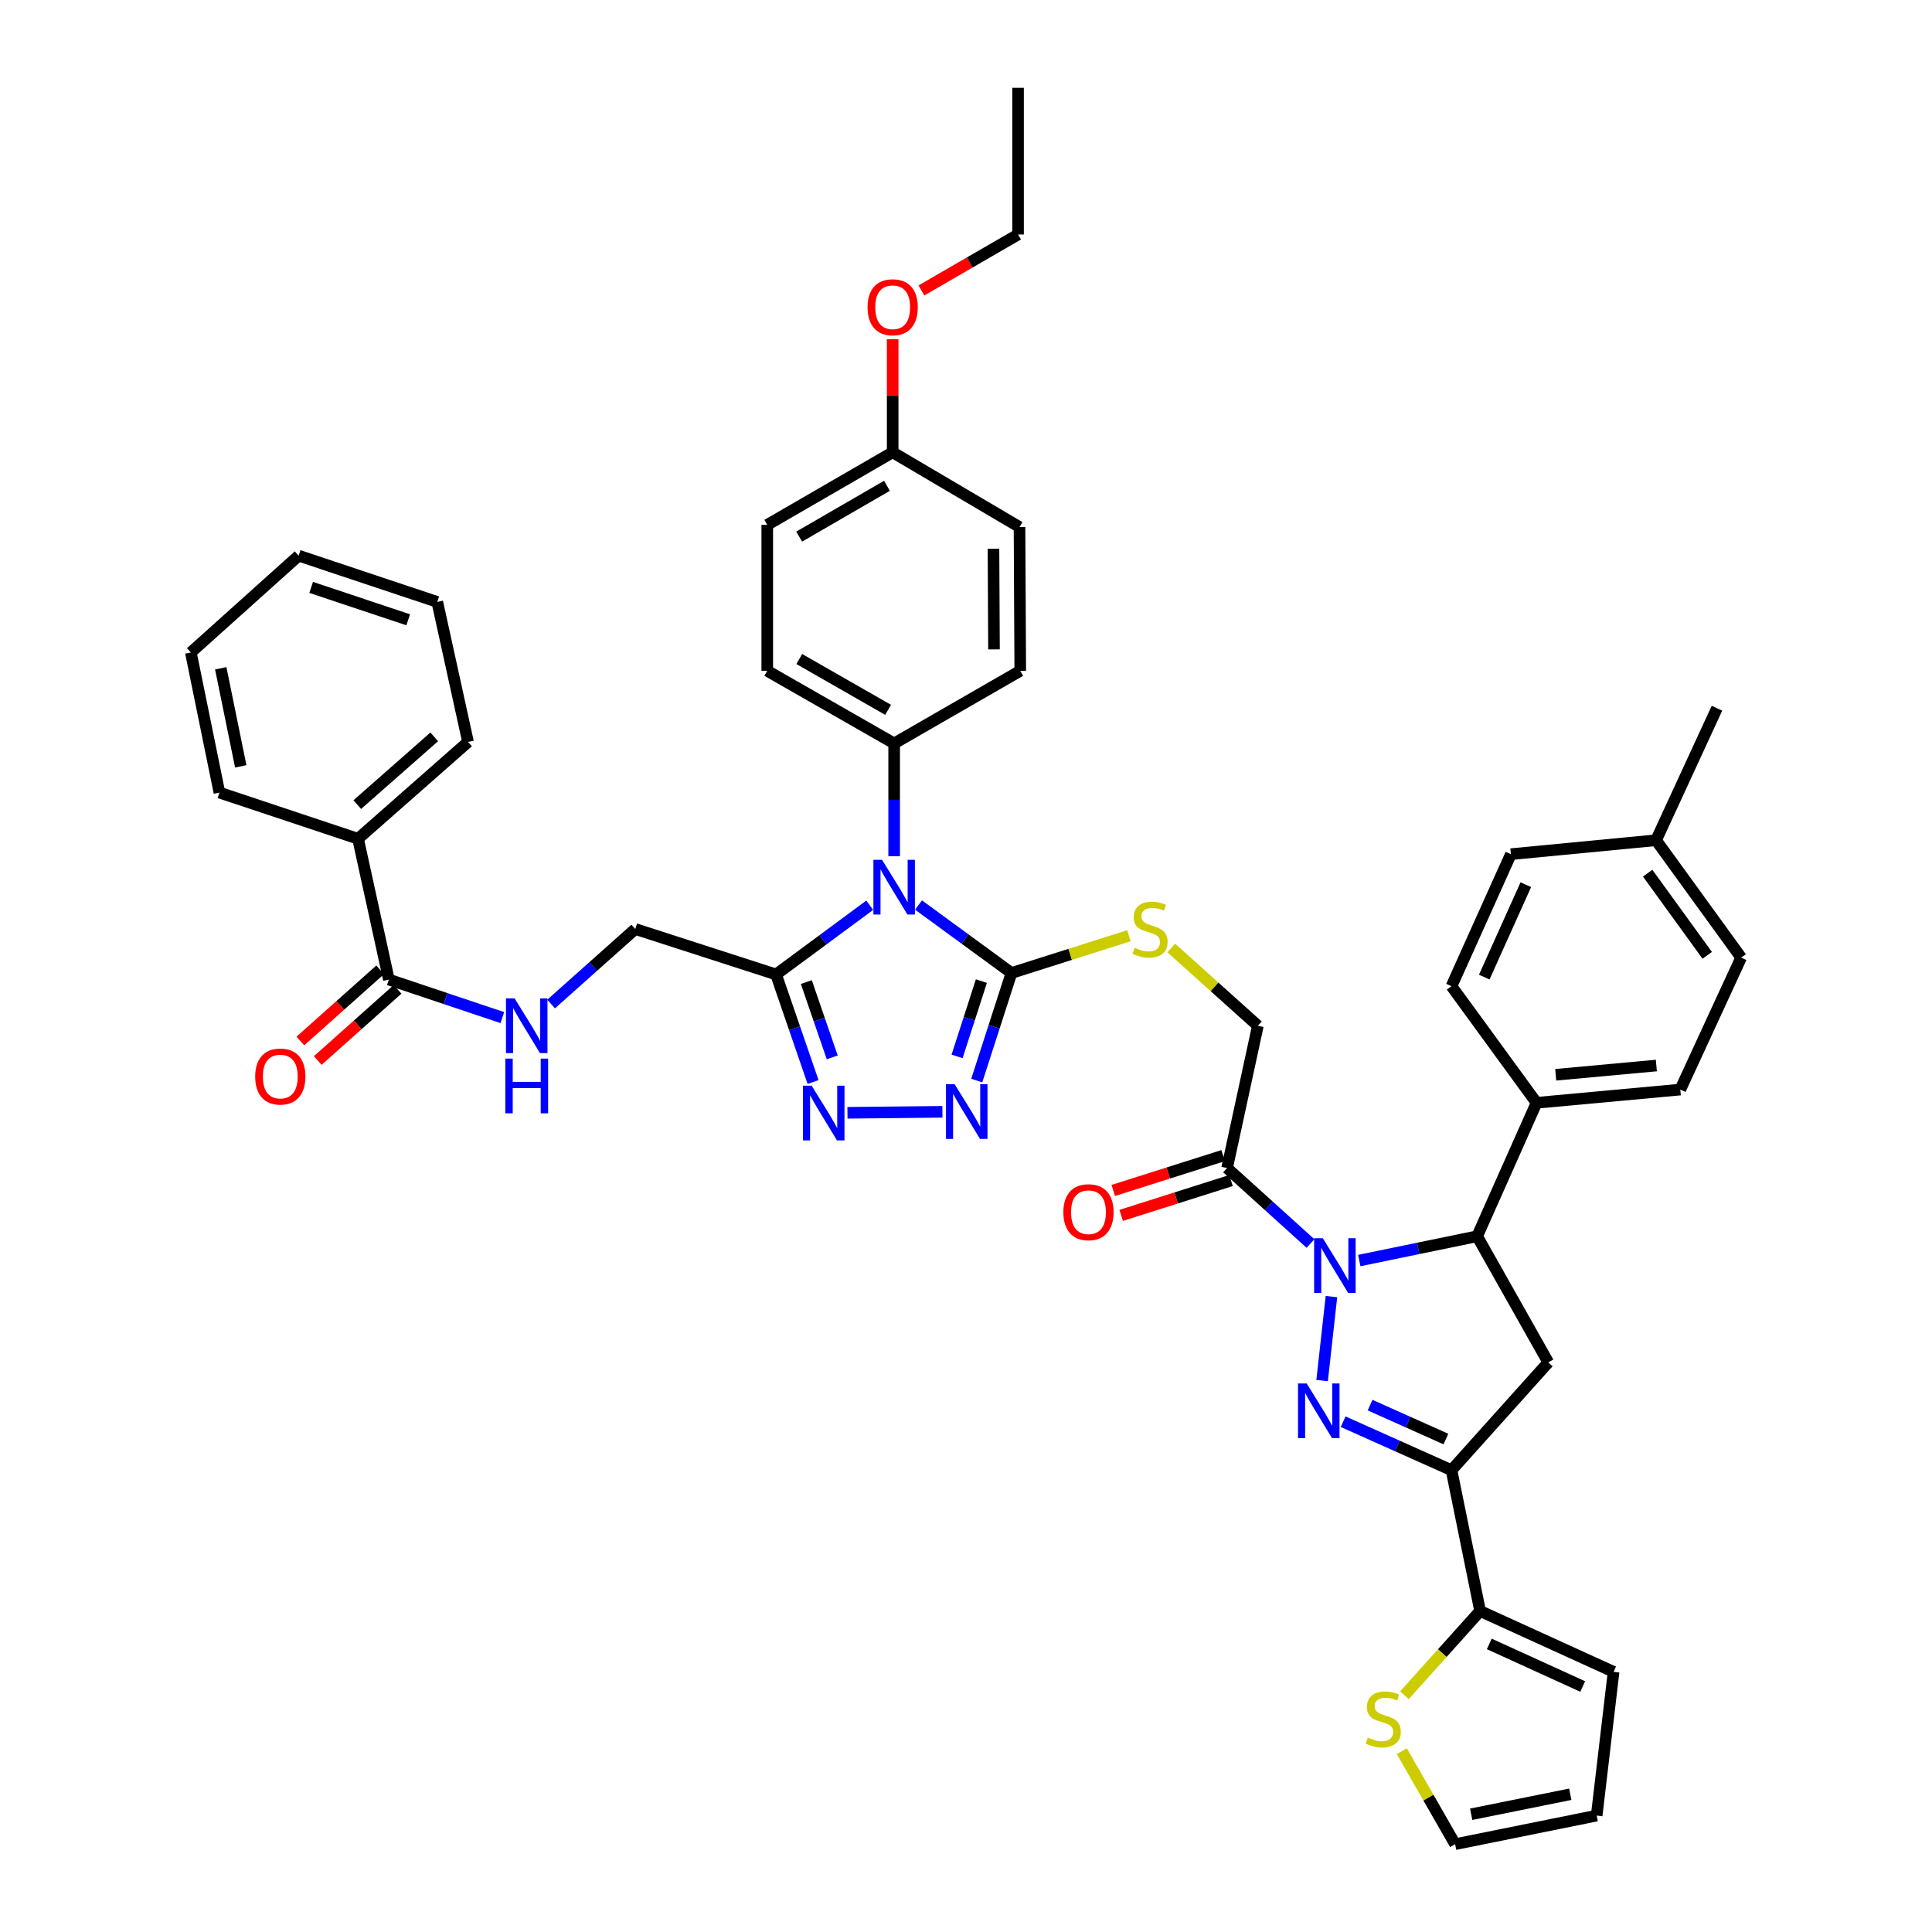 <?xml version='1.0' encoding='iso-8859-1'?>
<svg version='1.1' baseProfile='full'
              xmlns='http://www.w3.org/2000/svg'
                      xmlns:rdkit='http://www.rdkit.org/xml'
                      xmlns:xlink='http://www.w3.org/1999/xlink'
                  xml:space='preserve'
width='1000px' height='1000px' viewBox='0 0 1000 1000'>
<!-- END OF HEADER -->
<rect style='opacity:1.0;fill:#FFFFFF;stroke:none' width='1000' height='1000' x='0' y='0'> </rect>
<path class='bond-0' d='M 689.153,671.107 L 684.327,714.58' style='fill:none;fill-rule:evenodd;stroke:#0000FF;stroke-width:6px;stroke-linecap:butt;stroke-linejoin:miter;stroke-opacity:1' />
<path class='bond-7' d='M 703.555,652.456 L 734.064,646.17' style='fill:none;fill-rule:evenodd;stroke:#0000FF;stroke-width:6px;stroke-linecap:butt;stroke-linejoin:miter;stroke-opacity:1' />
<path class='bond-7' d='M 734.064,646.17 L 764.573,639.884' style='fill:none;fill-rule:evenodd;stroke:#000000;stroke-width:6px;stroke-linecap:butt;stroke-linejoin:miter;stroke-opacity:1' />
<path class='bond-9' d='M 678.314,643.643 L 656.723,624.117' style='fill:none;fill-rule:evenodd;stroke:#0000FF;stroke-width:6px;stroke-linecap:butt;stroke-linejoin:miter;stroke-opacity:1' />
<path class='bond-9' d='M 656.723,624.117 L 635.132,604.591' style='fill:none;fill-rule:evenodd;stroke:#000000;stroke-width:6px;stroke-linecap:butt;stroke-linejoin:miter;stroke-opacity:1' />
<path class='bond-2' d='M 695.211,735.875 L 723.253,748.423' style='fill:none;fill-rule:evenodd;stroke:#0000FF;stroke-width:6px;stroke-linecap:butt;stroke-linejoin:miter;stroke-opacity:1' />
<path class='bond-2' d='M 723.253,748.423 L 751.295,760.971' style='fill:none;fill-rule:evenodd;stroke:#000000;stroke-width:6px;stroke-linecap:butt;stroke-linejoin:miter;stroke-opacity:1' />
<path class='bond-2' d='M 709.152,727.287 L 728.781,736.07' style='fill:none;fill-rule:evenodd;stroke:#0000FF;stroke-width:6px;stroke-linecap:butt;stroke-linejoin:miter;stroke-opacity:1' />
<path class='bond-2' d='M 728.781,736.07 L 748.41,744.854' style='fill:none;fill-rule:evenodd;stroke:#000000;stroke-width:6px;stroke-linecap:butt;stroke-linejoin:miter;stroke-opacity:1' />
<path class='bond-1' d='M 475.434,468.436 L 499.487,486.03' style='fill:none;fill-rule:evenodd;stroke:#0000FF;stroke-width:6px;stroke-linecap:butt;stroke-linejoin:miter;stroke-opacity:1' />
<path class='bond-1' d='M 499.487,486.03 L 523.541,503.624' style='fill:none;fill-rule:evenodd;stroke:#000000;stroke-width:6px;stroke-linecap:butt;stroke-linejoin:miter;stroke-opacity:1' />
<path class='bond-4' d='M 450.173,468.545 L 425.93,486.46' style='fill:none;fill-rule:evenodd;stroke:#0000FF;stroke-width:6px;stroke-linecap:butt;stroke-linejoin:miter;stroke-opacity:1' />
<path class='bond-4' d='M 425.93,486.46 L 401.687,504.376' style='fill:none;fill-rule:evenodd;stroke:#000000;stroke-width:6px;stroke-linecap:butt;stroke-linejoin:miter;stroke-opacity:1' />
<path class='bond-13' d='M 462.813,443.184 L 462.813,413.992' style='fill:none;fill-rule:evenodd;stroke:#0000FF;stroke-width:6px;stroke-linecap:butt;stroke-linejoin:miter;stroke-opacity:1' />
<path class='bond-13' d='M 462.813,413.992 L 462.813,384.8' style='fill:none;fill-rule:evenodd;stroke:#000000;stroke-width:6px;stroke-linecap:butt;stroke-linejoin:miter;stroke-opacity:1' />
<path class='bond-10' d='M 751.295,760.971 L 766.099,833.849' style='fill:none;fill-rule:evenodd;stroke:#000000;stroke-width:6px;stroke-linecap:butt;stroke-linejoin:miter;stroke-opacity:1' />
<path class='bond-44' d='M 751.295,760.971 L 801.391,705.176' style='fill:none;fill-rule:evenodd;stroke:#000000;stroke-width:6px;stroke-linecap:butt;stroke-linejoin:miter;stroke-opacity:1' />
<path class='bond-3' d='M 523.541,503.624 L 553.931,493.977' style='fill:none;fill-rule:evenodd;stroke:#000000;stroke-width:6px;stroke-linecap:butt;stroke-linejoin:miter;stroke-opacity:1' />
<path class='bond-3' d='M 553.931,493.977 L 584.322,484.33' style='fill:none;fill-rule:evenodd;stroke:#CCCC00;stroke-width:6px;stroke-linecap:butt;stroke-linejoin:miter;stroke-opacity:1' />
<path class='bond-5' d='M 523.541,503.624 L 514.552,531.462' style='fill:none;fill-rule:evenodd;stroke:#000000;stroke-width:6px;stroke-linecap:butt;stroke-linejoin:miter;stroke-opacity:1' />
<path class='bond-5' d='M 514.552,531.462 L 505.564,559.3' style='fill:none;fill-rule:evenodd;stroke:#0000FF;stroke-width:6px;stroke-linecap:butt;stroke-linejoin:miter;stroke-opacity:1' />
<path class='bond-5' d='M 507.965,507.817 L 501.674,527.304' style='fill:none;fill-rule:evenodd;stroke:#000000;stroke-width:6px;stroke-linecap:butt;stroke-linejoin:miter;stroke-opacity:1' />
<path class='bond-5' d='M 501.674,527.304 L 495.382,546.79' style='fill:none;fill-rule:evenodd;stroke:#0000FF;stroke-width:6px;stroke-linecap:butt;stroke-linejoin:miter;stroke-opacity:1' />
<path class='bond-17' d='M 401.687,504.376 L 328.809,480.85' style='fill:none;fill-rule:evenodd;stroke:#000000;stroke-width:6px;stroke-linecap:butt;stroke-linejoin:miter;stroke-opacity:1' />
<path class='bond-47' d='M 401.687,504.376 L 411.263,532.215' style='fill:none;fill-rule:evenodd;stroke:#000000;stroke-width:6px;stroke-linecap:butt;stroke-linejoin:miter;stroke-opacity:1' />
<path class='bond-47' d='M 411.263,532.215 L 420.839,560.054' style='fill:none;fill-rule:evenodd;stroke:#0000FF;stroke-width:6px;stroke-linecap:butt;stroke-linejoin:miter;stroke-opacity:1' />
<path class='bond-47' d='M 417.357,508.325 L 424.061,527.813' style='fill:none;fill-rule:evenodd;stroke:#000000;stroke-width:6px;stroke-linecap:butt;stroke-linejoin:miter;stroke-opacity:1' />
<path class='bond-47' d='M 424.061,527.813 L 430.764,547.3' style='fill:none;fill-rule:evenodd;stroke:#0000FF;stroke-width:6px;stroke-linecap:butt;stroke-linejoin:miter;stroke-opacity:1' />
<path class='bond-6' d='M 487.793,575.474 L 438.639,575.984' style='fill:none;fill-rule:evenodd;stroke:#0000FF;stroke-width:6px;stroke-linecap:butt;stroke-linejoin:miter;stroke-opacity:1' />
<path class='bond-8' d='M 764.573,639.884 L 801.391,705.176' style='fill:none;fill-rule:evenodd;stroke:#000000;stroke-width:6px;stroke-linecap:butt;stroke-linejoin:miter;stroke-opacity:1' />
<path class='bond-16' d='M 764.573,639.884 L 795.316,570.81' style='fill:none;fill-rule:evenodd;stroke:#000000;stroke-width:6px;stroke-linecap:butt;stroke-linejoin:miter;stroke-opacity:1' />
<path class='bond-18' d='M 635.132,604.591 L 651.064,530.939' style='fill:none;fill-rule:evenodd;stroke:#000000;stroke-width:6px;stroke-linecap:butt;stroke-linejoin:miter;stroke-opacity:1' />
<path class='bond-19' d='M 633.085,598.142 L 604.658,607.163' style='fill:none;fill-rule:evenodd;stroke:#000000;stroke-width:6px;stroke-linecap:butt;stroke-linejoin:miter;stroke-opacity:1' />
<path class='bond-19' d='M 604.658,607.163 L 576.232,616.185' style='fill:none;fill-rule:evenodd;stroke:#FF0000;stroke-width:6px;stroke-linecap:butt;stroke-linejoin:miter;stroke-opacity:1' />
<path class='bond-19' d='M 637.179,611.041 L 608.752,620.063' style='fill:none;fill-rule:evenodd;stroke:#000000;stroke-width:6px;stroke-linecap:butt;stroke-linejoin:miter;stroke-opacity:1' />
<path class='bond-19' d='M 608.752,620.063 L 580.325,629.085' style='fill:none;fill-rule:evenodd;stroke:#FF0000;stroke-width:6px;stroke-linecap:butt;stroke-linejoin:miter;stroke-opacity:1' />
<path class='bond-14' d='M 766.099,833.849 L 746.517,855.655' style='fill:none;fill-rule:evenodd;stroke:#000000;stroke-width:6px;stroke-linecap:butt;stroke-linejoin:miter;stroke-opacity:1' />
<path class='bond-14' d='M 746.517,855.655 L 726.935,877.46' style='fill:none;fill-rule:evenodd;stroke:#CCCC00;stroke-width:6px;stroke-linecap:butt;stroke-linejoin:miter;stroke-opacity:1' />
<path class='bond-20' d='M 766.099,833.849 L 835.187,865.345' style='fill:none;fill-rule:evenodd;stroke:#000000;stroke-width:6px;stroke-linecap:butt;stroke-linejoin:miter;stroke-opacity:1' />
<path class='bond-20' d='M 770.848,850.888 L 819.21,872.935' style='fill:none;fill-rule:evenodd;stroke:#000000;stroke-width:6px;stroke-linecap:butt;stroke-linejoin:miter;stroke-opacity:1' />
<path class='bond-11' d='M 201.278,507.03 L 230.643,516.87' style='fill:none;fill-rule:evenodd;stroke:#000000;stroke-width:6px;stroke-linecap:butt;stroke-linejoin:miter;stroke-opacity:1' />
<path class='bond-11' d='M 230.643,516.87 L 260.008,526.71' style='fill:none;fill-rule:evenodd;stroke:#0000FF;stroke-width:6px;stroke-linecap:butt;stroke-linejoin:miter;stroke-opacity:1' />
<path class='bond-22' d='M 196.775,501.979 L 176.119,520.397' style='fill:none;fill-rule:evenodd;stroke:#000000;stroke-width:6px;stroke-linecap:butt;stroke-linejoin:miter;stroke-opacity:1' />
<path class='bond-22' d='M 176.119,520.397 L 155.463,538.814' style='fill:none;fill-rule:evenodd;stroke:#FF0000;stroke-width:6px;stroke-linecap:butt;stroke-linejoin:miter;stroke-opacity:1' />
<path class='bond-22' d='M 205.781,512.081 L 185.125,530.498' style='fill:none;fill-rule:evenodd;stroke:#000000;stroke-width:6px;stroke-linecap:butt;stroke-linejoin:miter;stroke-opacity:1' />
<path class='bond-22' d='M 185.125,530.498 L 164.469,548.915' style='fill:none;fill-rule:evenodd;stroke:#FF0000;stroke-width:6px;stroke-linecap:butt;stroke-linejoin:miter;stroke-opacity:1' />
<path class='bond-23' d='M 201.278,507.03 L 185.323,434.144' style='fill:none;fill-rule:evenodd;stroke:#000000;stroke-width:6px;stroke-linecap:butt;stroke-linejoin:miter;stroke-opacity:1' />
<path class='bond-12' d='M 606.238,490.687 L 628.651,510.813' style='fill:none;fill-rule:evenodd;stroke:#CCCC00;stroke-width:6px;stroke-linecap:butt;stroke-linejoin:miter;stroke-opacity:1' />
<path class='bond-12' d='M 628.651,510.813 L 651.064,530.939' style='fill:none;fill-rule:evenodd;stroke:#000000;stroke-width:6px;stroke-linecap:butt;stroke-linejoin:miter;stroke-opacity:1' />
<path class='bond-25' d='M 462.813,384.8 L 397.13,347.214' style='fill:none;fill-rule:evenodd;stroke:#000000;stroke-width:6px;stroke-linecap:butt;stroke-linejoin:miter;stroke-opacity:1' />
<path class='bond-25' d='M 459.682,367.416 L 413.704,341.106' style='fill:none;fill-rule:evenodd;stroke:#000000;stroke-width:6px;stroke-linecap:butt;stroke-linejoin:miter;stroke-opacity:1' />
<path class='bond-26' d='M 462.813,384.8 L 528.082,347.214' style='fill:none;fill-rule:evenodd;stroke:#000000;stroke-width:6px;stroke-linecap:butt;stroke-linejoin:miter;stroke-opacity:1' />
<path class='bond-21' d='M 725.579,906.409 L 739.373,930.477' style='fill:none;fill-rule:evenodd;stroke:#CCCC00;stroke-width:6px;stroke-linecap:butt;stroke-linejoin:miter;stroke-opacity:1' />
<path class='bond-21' d='M 739.373,930.477 L 753.167,954.545' style='fill:none;fill-rule:evenodd;stroke:#000000;stroke-width:6px;stroke-linecap:butt;stroke-linejoin:miter;stroke-opacity:1' />
<path class='bond-15' d='M 285.251,519.686 L 307.03,500.268' style='fill:none;fill-rule:evenodd;stroke:#0000FF;stroke-width:6px;stroke-linecap:butt;stroke-linejoin:miter;stroke-opacity:1' />
<path class='bond-15' d='M 307.03,500.268 L 328.809,480.85' style='fill:none;fill-rule:evenodd;stroke:#000000;stroke-width:6px;stroke-linecap:butt;stroke-linejoin:miter;stroke-opacity:1' />
<path class='bond-27' d='M 795.316,570.81 L 869.72,563.961' style='fill:none;fill-rule:evenodd;stroke:#000000;stroke-width:6px;stroke-linecap:butt;stroke-linejoin:miter;stroke-opacity:1' />
<path class='bond-27' d='M 805.236,556.306 L 857.319,551.512' style='fill:none;fill-rule:evenodd;stroke:#000000;stroke-width:6px;stroke-linecap:butt;stroke-linejoin:miter;stroke-opacity:1' />
<path class='bond-28' d='M 795.316,570.81 L 751.295,510.451' style='fill:none;fill-rule:evenodd;stroke:#000000;stroke-width:6px;stroke-linecap:butt;stroke-linejoin:miter;stroke-opacity:1' />
<path class='bond-24' d='M 835.187,865.345 L 826.436,939.749' style='fill:none;fill-rule:evenodd;stroke:#000000;stroke-width:6px;stroke-linecap:butt;stroke-linejoin:miter;stroke-opacity:1' />
<path class='bond-46' d='M 753.167,954.545 L 826.436,939.749' style='fill:none;fill-rule:evenodd;stroke:#000000;stroke-width:6px;stroke-linecap:butt;stroke-linejoin:miter;stroke-opacity:1' />
<path class='bond-46' d='M 761.478,939.06 L 812.766,928.703' style='fill:none;fill-rule:evenodd;stroke:#000000;stroke-width:6px;stroke-linecap:butt;stroke-linejoin:miter;stroke-opacity:1' />
<path class='bond-36' d='M 185.323,434.144 L 242.254,384.033' style='fill:none;fill-rule:evenodd;stroke:#000000;stroke-width:6px;stroke-linecap:butt;stroke-linejoin:miter;stroke-opacity:1' />
<path class='bond-36' d='M 184.921,416.469 L 224.773,381.391' style='fill:none;fill-rule:evenodd;stroke:#000000;stroke-width:6px;stroke-linecap:butt;stroke-linejoin:miter;stroke-opacity:1' />
<path class='bond-37' d='M 185.323,434.144 L 113.573,410.243' style='fill:none;fill-rule:evenodd;stroke:#000000;stroke-width:6px;stroke-linecap:butt;stroke-linejoin:miter;stroke-opacity:1' />
<path class='bond-30' d='M 397.13,347.214 L 397.13,271.675' style='fill:none;fill-rule:evenodd;stroke:#000000;stroke-width:6px;stroke-linecap:butt;stroke-linejoin:miter;stroke-opacity:1' />
<path class='bond-31' d='M 528.082,347.214 L 527.699,272.81' style='fill:none;fill-rule:evenodd;stroke:#000000;stroke-width:6px;stroke-linecap:butt;stroke-linejoin:miter;stroke-opacity:1' />
<path class='bond-31' d='M 514.491,336.123 L 514.223,284.04' style='fill:none;fill-rule:evenodd;stroke:#000000;stroke-width:6px;stroke-linecap:butt;stroke-linejoin:miter;stroke-opacity:1' />
<path class='bond-33' d='M 869.72,563.961 L 901.223,495.654' style='fill:none;fill-rule:evenodd;stroke:#000000;stroke-width:6px;stroke-linecap:butt;stroke-linejoin:miter;stroke-opacity:1' />
<path class='bond-32' d='M 751.295,510.451 L 782.031,442.114' style='fill:none;fill-rule:evenodd;stroke:#000000;stroke-width:6px;stroke-linecap:butt;stroke-linejoin:miter;stroke-opacity:1' />
<path class='bond-32' d='M 768.248,505.752 L 789.763,457.916' style='fill:none;fill-rule:evenodd;stroke:#000000;stroke-width:6px;stroke-linecap:butt;stroke-linejoin:miter;stroke-opacity:1' />
<path class='bond-29' d='M 462.046,234.104 L 527.699,272.81' style='fill:none;fill-rule:evenodd;stroke:#000000;stroke-width:6px;stroke-linecap:butt;stroke-linejoin:miter;stroke-opacity:1' />
<path class='bond-35' d='M 462.046,234.104 L 462.046,204.846' style='fill:none;fill-rule:evenodd;stroke:#000000;stroke-width:6px;stroke-linecap:butt;stroke-linejoin:miter;stroke-opacity:1' />
<path class='bond-35' d='M 462.046,204.846 L 462.046,175.587' style='fill:none;fill-rule:evenodd;stroke:#FF0000;stroke-width:6px;stroke-linecap:butt;stroke-linejoin:miter;stroke-opacity:1' />
<path class='bond-48' d='M 462.046,234.104 L 397.13,271.675' style='fill:none;fill-rule:evenodd;stroke:#000000;stroke-width:6px;stroke-linecap:butt;stroke-linejoin:miter;stroke-opacity:1' />
<path class='bond-48' d='M 459.088,251.453 L 413.647,277.752' style='fill:none;fill-rule:evenodd;stroke:#000000;stroke-width:6px;stroke-linecap:butt;stroke-linejoin:miter;stroke-opacity:1' />
<path class='bond-34' d='M 782.031,442.114 L 857.179,434.904' style='fill:none;fill-rule:evenodd;stroke:#000000;stroke-width:6px;stroke-linecap:butt;stroke-linejoin:miter;stroke-opacity:1' />
<path class='bond-45' d='M 901.223,495.654 L 857.179,434.904' style='fill:none;fill-rule:evenodd;stroke:#000000;stroke-width:6px;stroke-linecap:butt;stroke-linejoin:miter;stroke-opacity:1' />
<path class='bond-45' d='M 883.66,494.485 L 852.829,451.96' style='fill:none;fill-rule:evenodd;stroke:#000000;stroke-width:6px;stroke-linecap:butt;stroke-linejoin:miter;stroke-opacity:1' />
<path class='bond-39' d='M 857.179,434.904 L 888.697,366.575' style='fill:none;fill-rule:evenodd;stroke:#000000;stroke-width:6px;stroke-linecap:butt;stroke-linejoin:miter;stroke-opacity:1' />
<path class='bond-38' d='M 476.921,150.337 L 501.934,135.857' style='fill:none;fill-rule:evenodd;stroke:#FF0000;stroke-width:6px;stroke-linecap:butt;stroke-linejoin:miter;stroke-opacity:1' />
<path class='bond-38' d='M 501.934,135.857 L 526.947,121.378' style='fill:none;fill-rule:evenodd;stroke:#000000;stroke-width:6px;stroke-linecap:butt;stroke-linejoin:miter;stroke-opacity:1' />
<path class='bond-41' d='M 242.254,384.033 L 226.33,311.546' style='fill:none;fill-rule:evenodd;stroke:#000000;stroke-width:6px;stroke-linecap:butt;stroke-linejoin:miter;stroke-opacity:1' />
<path class='bond-42' d='M 113.573,410.243 L 98.777,337.726' style='fill:none;fill-rule:evenodd;stroke:#000000;stroke-width:6px;stroke-linecap:butt;stroke-linejoin:miter;stroke-opacity:1' />
<path class='bond-42' d='M 124.614,396.66 L 114.256,345.898' style='fill:none;fill-rule:evenodd;stroke:#000000;stroke-width:6px;stroke-linecap:butt;stroke-linejoin:miter;stroke-opacity:1' />
<path class='bond-40' d='M 526.947,121.378 L 526.947,45.455' style='fill:none;fill-rule:evenodd;stroke:#000000;stroke-width:6px;stroke-linecap:butt;stroke-linejoin:miter;stroke-opacity:1' />
<path class='bond-49' d='M 226.33,311.546 L 154.572,287.614' style='fill:none;fill-rule:evenodd;stroke:#000000;stroke-width:6px;stroke-linecap:butt;stroke-linejoin:miter;stroke-opacity:1' />
<path class='bond-49' d='M 211.285,320.794 L 161.054,304.042' style='fill:none;fill-rule:evenodd;stroke:#000000;stroke-width:6px;stroke-linecap:butt;stroke-linejoin:miter;stroke-opacity:1' />
<path class='bond-43' d='M 98.777,337.726 L 154.572,287.614' style='fill:none;fill-rule:evenodd;stroke:#000000;stroke-width:6px;stroke-linecap:butt;stroke-linejoin:miter;stroke-opacity:1' />
<path  class='atom-0' d='M 684.675 640.896
L 693.955 655.896
Q 694.875 657.376, 696.355 660.056
Q 697.835 662.736, 697.915 662.896
L 697.915 640.896
L 701.675 640.896
L 701.675 669.216
L 697.795 669.216
L 687.835 652.816
Q 686.675 650.896, 685.435 648.696
Q 684.235 646.496, 683.875 645.816
L 683.875 669.216
L 680.195 669.216
L 680.195 640.896
L 684.675 640.896
' fill='#0000FF'/>
<path  class='atom-1' d='M 676.33 716.068
L 685.61 731.068
Q 686.53 732.548, 688.01 735.228
Q 689.49 737.908, 689.57 738.068
L 689.57 716.068
L 693.33 716.068
L 693.33 744.388
L 689.45 744.388
L 679.49 727.988
Q 678.33 726.068, 677.09 723.868
Q 675.89 721.668, 675.53 720.988
L 675.53 744.388
L 671.85 744.388
L 671.85 716.068
L 676.33 716.068
' fill='#0000FF'/>
<path  class='atom-2' d='M 456.553 445.044
L 465.833 460.044
Q 466.753 461.524, 468.233 464.204
Q 469.713 466.884, 469.793 467.044
L 469.793 445.044
L 473.553 445.044
L 473.553 473.364
L 469.673 473.364
L 459.713 456.964
Q 458.553 455.044, 457.313 452.844
Q 456.113 450.644, 455.753 449.964
L 455.753 473.364
L 452.073 473.364
L 452.073 445.044
L 456.553 445.044
' fill='#0000FF'/>
<path  class='atom-6' d='M 494.123 561.184
L 503.403 576.184
Q 504.323 577.664, 505.803 580.344
Q 507.283 583.024, 507.363 583.184
L 507.363 561.184
L 511.123 561.184
L 511.123 589.504
L 507.243 589.504
L 497.283 573.104
Q 496.123 571.184, 494.883 568.984
Q 493.683 566.784, 493.323 566.104
L 493.323 589.504
L 489.643 589.504
L 489.643 561.184
L 494.123 561.184
' fill='#0000FF'/>
<path  class='atom-7' d='M 420.103 561.951
L 429.383 576.951
Q 430.303 578.431, 431.783 581.111
Q 433.263 583.791, 433.343 583.951
L 433.343 561.951
L 437.103 561.951
L 437.103 590.271
L 433.223 590.271
L 423.263 573.871
Q 422.103 571.951, 420.863 569.751
Q 419.663 567.551, 419.303 566.871
L 419.303 590.271
L 415.623 590.271
L 415.623 561.951
L 420.103 561.951
' fill='#0000FF'/>
<path  class='atom-13' d='M 587.283 490.57
Q 587.603 490.69, 588.923 491.25
Q 590.243 491.81, 591.683 492.17
Q 593.163 492.49, 594.603 492.49
Q 597.283 492.49, 598.843 491.21
Q 600.403 489.89, 600.403 487.61
Q 600.403 486.05, 599.603 485.09
Q 598.843 484.13, 597.643 483.61
Q 596.443 483.09, 594.443 482.49
Q 591.923 481.73, 590.403 481.01
Q 588.923 480.29, 587.843 478.77
Q 586.803 477.25, 586.803 474.69
Q 586.803 471.13, 589.203 468.93
Q 591.643 466.73, 596.443 466.73
Q 599.723 466.73, 603.443 468.29
L 602.523 471.37
Q 599.123 469.97, 596.563 469.97
Q 593.803 469.97, 592.283 471.13
Q 590.763 472.25, 590.803 474.21
Q 590.803 475.73, 591.563 476.65
Q 592.363 477.57, 593.483 478.09
Q 594.643 478.61, 596.563 479.21
Q 599.123 480.01, 600.643 480.81
Q 602.163 481.61, 603.243 483.25
Q 604.363 484.85, 604.363 487.61
Q 604.363 491.53, 601.723 493.65
Q 599.123 495.73, 594.763 495.73
Q 592.243 495.73, 590.323 495.17
Q 588.443 494.65, 586.203 493.73
L 587.283 490.57
' fill='#CCCC00'/>
<path  class='atom-15' d='M 707.98 899.38
Q 708.3 899.5, 709.62 900.06
Q 710.94 900.62, 712.38 900.98
Q 713.86 901.3, 715.3 901.3
Q 717.98 901.3, 719.54 900.02
Q 721.1 898.7, 721.1 896.42
Q 721.1 894.86, 720.3 893.9
Q 719.54 892.94, 718.34 892.42
Q 717.14 891.9, 715.14 891.3
Q 712.62 890.54, 711.1 889.82
Q 709.62 889.1, 708.54 887.58
Q 707.5 886.06, 707.5 883.5
Q 707.5 879.94, 709.9 877.74
Q 712.34 875.54, 717.14 875.54
Q 720.42 875.54, 724.14 877.1
L 723.22 880.18
Q 719.82 878.78, 717.26 878.78
Q 714.5 878.78, 712.98 879.94
Q 711.46 881.06, 711.5 883.02
Q 711.5 884.54, 712.26 885.46
Q 713.06 886.38, 714.18 886.9
Q 715.34 887.42, 717.26 888.02
Q 719.82 888.82, 721.34 889.62
Q 722.86 890.42, 723.94 892.06
Q 725.06 893.66, 725.06 896.42
Q 725.06 900.34, 722.42 902.46
Q 719.82 904.54, 715.46 904.54
Q 712.94 904.54, 711.02 903.98
Q 709.14 903.46, 706.9 902.54
L 707.98 899.38
' fill='#CCCC00'/>
<path  class='atom-16' d='M 266.37 516.779
L 275.65 531.779
Q 276.57 533.259, 278.05 535.939
Q 279.53 538.619, 279.61 538.779
L 279.61 516.779
L 283.37 516.779
L 283.37 545.099
L 279.49 545.099
L 269.53 528.699
Q 268.37 526.779, 267.13 524.579
Q 265.93 522.379, 265.57 521.699
L 265.57 545.099
L 261.89 545.099
L 261.89 516.779
L 266.37 516.779
' fill='#0000FF'/>
<path  class='atom-16' d='M 261.55 547.931
L 265.39 547.931
L 265.39 559.971
L 279.87 559.971
L 279.87 547.931
L 283.71 547.931
L 283.71 576.251
L 279.87 576.251
L 279.87 563.171
L 265.39 563.171
L 265.39 576.251
L 261.55 576.251
L 261.55 547.931
' fill='#0000FF'/>
<path  class='atom-20' d='M 550.397 627.438
Q 550.397 620.638, 553.757 616.838
Q 557.117 613.038, 563.397 613.038
Q 569.677 613.038, 573.037 616.838
Q 576.397 620.638, 576.397 627.438
Q 576.397 634.318, 572.997 638.238
Q 569.597 642.118, 563.397 642.118
Q 557.157 642.118, 553.757 638.238
Q 550.397 634.358, 550.397 627.438
M 563.397 638.918
Q 567.717 638.918, 570.037 636.038
Q 572.397 633.118, 572.397 627.438
Q 572.397 621.878, 570.037 619.078
Q 567.717 616.238, 563.397 616.238
Q 559.077 616.238, 556.717 619.038
Q 554.397 621.838, 554.397 627.438
Q 554.397 633.158, 556.717 636.038
Q 559.077 638.918, 563.397 638.918
' fill='#FF0000'/>
<path  class='atom-23' d='M 132.084 557.214
Q 132.084 550.414, 135.444 546.614
Q 138.804 542.814, 145.084 542.814
Q 151.364 542.814, 154.724 546.614
Q 158.084 550.414, 158.084 557.214
Q 158.084 564.094, 154.684 568.014
Q 151.284 571.894, 145.084 571.894
Q 138.844 571.894, 135.444 568.014
Q 132.084 564.134, 132.084 557.214
M 145.084 568.694
Q 149.404 568.694, 151.724 565.814
Q 154.084 562.894, 154.084 557.214
Q 154.084 551.654, 151.724 548.854
Q 149.404 546.014, 145.084 546.014
Q 140.764 546.014, 138.404 548.814
Q 136.084 551.614, 136.084 557.214
Q 136.084 562.934, 138.404 565.814
Q 140.764 568.694, 145.084 568.694
' fill='#FF0000'/>
<path  class='atom-36' d='M 449.046 159.028
Q 449.046 152.228, 452.406 148.428
Q 455.766 144.628, 462.046 144.628
Q 468.326 144.628, 471.686 148.428
Q 475.046 152.228, 475.046 159.028
Q 475.046 165.908, 471.646 169.828
Q 468.246 173.708, 462.046 173.708
Q 455.806 173.708, 452.406 169.828
Q 449.046 165.948, 449.046 159.028
M 462.046 170.508
Q 466.366 170.508, 468.686 167.628
Q 471.046 164.708, 471.046 159.028
Q 471.046 153.468, 468.686 150.668
Q 466.366 147.828, 462.046 147.828
Q 457.726 147.828, 455.366 150.628
Q 453.046 153.428, 453.046 159.028
Q 453.046 164.748, 455.366 167.628
Q 457.726 170.508, 462.046 170.508
' fill='#FF0000'/>
</svg>
